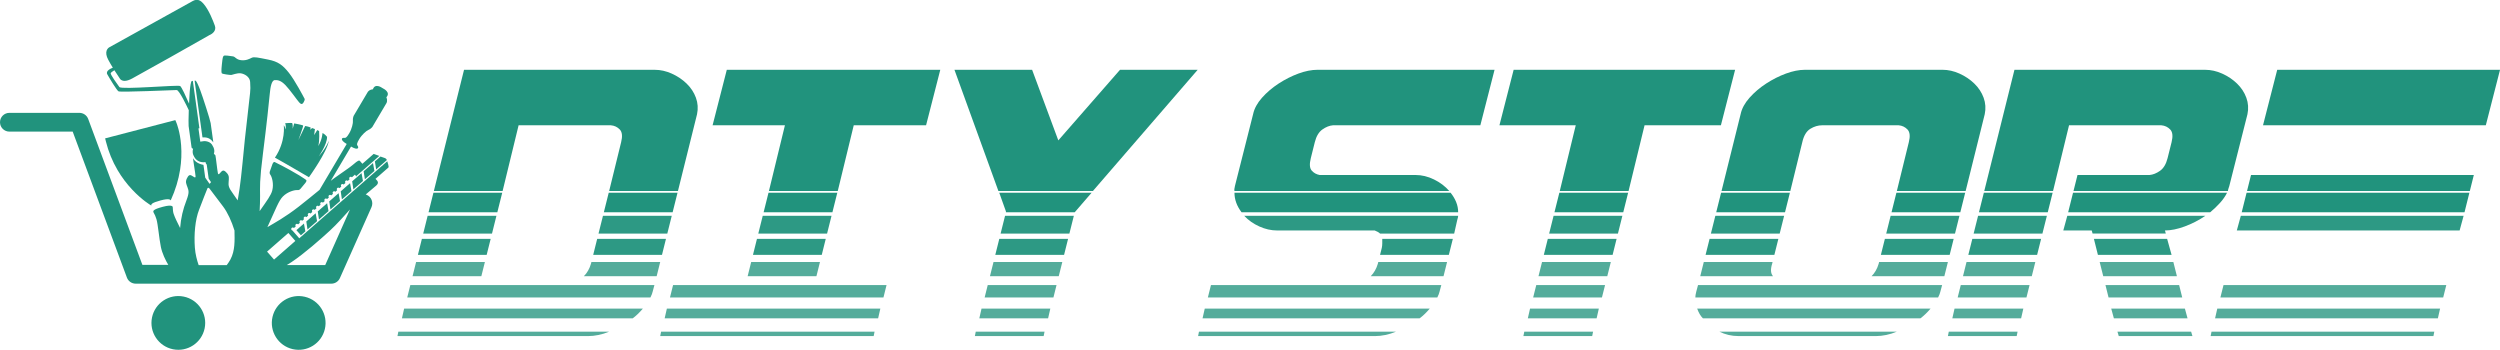 <?xml version="1.0" encoding="UTF-8"?><svg id="_レイヤー_2" xmlns="http://www.w3.org/2000/svg" viewBox="0 0 1249.42 174.82"><defs><style>.cls-1{fill:#54ac9b;}.cls-1,.cls-2,.cls-3{stroke-width:0px;}.cls-2{fill:#2d9984;}.cls-3{fill:#21937d;}</style></defs><g id="_饑1"><path class="cls-3" d="m193.53,80.61l-43.97,38.48-.39-.45h0s-3.02-3.45-3.02-3.45c-.15-.03-.3-.11-.41-.24-.28-.32-.25-.8.07-1.08.32-.28.8-.25,1.08.07,0,0,0,.01.01.01l.92-.8s0,0-.01-.01c-.28-.32-.25-.8.07-1.08.32-.28.8-.25,1.08.07,0,0,0,.01.01.01l.92-.8s0,0-.01-.01c-.28-.32-.25-.8.07-1.08.32-.28.8-.25,1.08.07,0,0,0,.01.01.01l.92-.8s0,0-.01-.01c-.28-.32-.25-.8.07-1.08.32-.28.8-.25,1.08.07,0,0,0,.01.01.01l.92-.8s0,0-.01-.01c-.28-.32-.25-.8.07-1.08.32-.28.8-.25,1.08.07,0,0,0,.01.01.01l.92-.8s0,0-.01-.01c-.28-.32-.25-.8.07-1.08.32-.28.8-.25,1.08.07,0,0,0,.01.01.01l.92-.8s0,0-.01-.01c-.28-.32-.25-.8.07-1.08.32-.28.8-.25,1.08.07,0,0,0,.01.01.01l.92-.8s0,0-.01-.01c-.28-.32-.25-.8.07-1.08.32-.28.8-.25,1.08.07,0,0,0,.01.01.01l.92-.8s0,0-.01-.01c-.28-.32-.25-.8.07-1.08.32-.28.8-.25,1.08.07,0,0,0,.01.01.01l.92-.8s0,0-.01-.01c-.28-.32-.25-.8.07-1.08.32-.28.8-.25,1.08.07,0,0,0,.01.01.01l.92-.8s0,0-.01-.01c-.28-.32-.25-.8.07-1.08.32-.28.8-.25,1.08.07,0,0,0,.01.01.01l.92-.8s0,0-.01-.01c-.28-.32-.25-.8.07-1.08.32-.28.8-.25,1.08.07,0,0,0,.01.01.01l.92-.8s0,0-.01-.01c-.28-.32-.25-.8.07-1.08.32-.28.8-.25,1.08.07,0,0,0,.01.01.01l.92-.8s0,0-.01-.01c-.28-.32-.25-.8.07-1.08.32-.28.8-.25,1.08.07,0,0,0,.01.01.01l.92-.8s0,0-.01-.01c-.28-.32-.25-.8.07-1.08.32-.28.8-.25,1.08.07,0,0,0,.01.01.01l1.54-1.35s.66,1.13.85.97l-.2-.22,11.53-10.09c-1.41-.5-2.84-1.01-2.84-1.01l-5.64,4.94s-.85-.97-1.24-1.42c-.39-.45-1.15-.11-3.17,1.65-2.02,1.77-5.06,3.64-9.42,6.8-.62.45-1.28.95-1.98,1.49,3.92-6.63,9.16-15.48,10.14-17.13,3.76,2.23,3.89.41,3.35-.26-.54-.68-.55-1.27.75-3.46,1.29-2.19,3.53-4.17,4.61-4.6,1.08-.43,1.93-1.46,1.93-1.46l7.04-11.9s.76-1.09-.02-2.96c2.32-2.52-1.56-4.35-1.56-4.35l-.61-.36s-3.47-2.52-4.56.73c-2.02.22-2.61,1.41-2.61,1.41l-7.04,11.9s-.5,1.24-.35,2.39-.52,4.07-1.81,6.25c-1.29,2.19-1.82,2.47-2.67,2.32-.86-.15-2.38.83,1.38,3.06-1.33,2.25-10.48,17.71-13.58,22.94-3.08,2.52-6.57,5.39-10.41,8.39-6.77,5.27-12.3,8.27-15.65,10.23,4.29-9.24,5.63-13.19,7.75-15.32,2.51-2.52,5.99-3.27,7.03-3.19,1.04.08,1.36-.05,2.38-1.38,1.01-1.33,3.09-3.2,2.13-3.75,0,0-4.01-3.12-15.6-8.87-.99-.49-1.5,2.2-2.13,3.75-.63,1.55-.57,1.9.03,2.75.6.85,1.73,4.23.85,7.67-.61,2.38-2.52,4.92-6.31,10.34.14-2.64.23-5.25.22-7.53-.02-4.47-.35-7.32,1.45-21.36,1.79-14.04,3.07-26.23,3.38-29.65.31-3.41.92-6.86,2.51-6.94,1.58-.08,3.08.21,5.32,2.5,2.24,2.29,5.99,7.68,6.85,8.61.86.92,1.52,1.32,2.31-.13.8-1.45.43-1.61.22-2.02-.21-.41-4.65-8.88-7.68-12.66-3.03-3.78-5.27-5.56-10.39-6.57-5.13-1.01-6.93-1.46-8.14-.89-1.21.57-2.78,1.48-5.31,1.21-2.52-.28-2.87-1.78-4.13-1.92-1.26-.14-4.14-.71-4.57-.25s-.53.77-.91,4.24c-.38,3.47-.21,4.26.01,4.54.22.28,4.12.84,4.71.77.58-.06,2.86-1.03,4.63-.83s4.61,1.65,4.77,4.29c.16,2.64.17,3.72-.03,5.55-.2,1.83-2.26,20.06-2.62,23.28-.35,3.22-1.8,19.34-2.63,24.55-.26,1.64-.6,3.66-.94,5.84-.69-1.07-1.42-2.11-2.19-3.14-2.57-3.45-2.45-4.39-2.33-6.19.12-1.8.4-2.88-.84-4.3-1.24-1.42-1.94-1.57-2.75-.79-.81.79-1.5,2.05-1.78.86-.29-1.19-1.07-8.57-1.24-8.92s-.78-.75-.78-.75c0,0,.78-1.89-.54-3.92-1.06-2.62-4.31-2.47-4.31-2.47l-1.93.27-.92-6.63.48-.07-3.28-23.68-.54.08c-.45.31-.77,2.44-1.03,5.42-.09,1.06-.21,3.34-.32,5.89-1.52-3.5-3.74-8.38-4.45-8.81-1.12-.67-29.36,1.91-30.37.51-1.01-1.41-4.68-6.34-4.31-7,.2-.36,1.07-.93,1.82-1.39,1.21,1.91,2.24,3.44,2.5,3.81.13.3.49.91,1.32,1.26.38.16.8.24,1.27.24,1.05,0,2.32-.4,3.8-1.2,4.32-2.33,32.89-18.33,38.61-21.68,1.38-.54,3.63-2.18,2.7-4.71-.79-2.16-2.91-7.9-5.84-11.16-1.11-1.23-2.69-2.48-5.1-1.22-1.52.79-39.78,22.07-41.72,23.14-.23.12-1.03.58-1.42,1.67-.43,1.23-.17,2.76.77,4.55.69,1.3,1.51,2.71,2.32,4.03-.98.37-3.73,1.58-2.76,3.31,1.18,2.09,4.67,7.9,5.58,8.49.92.59,27.67-.65,29.09-.64,1.29,0,5.3,8.46,6.05,10.08-.12,3.67-.18,7.14-.08,7.91.22,1.57,1.34,9.64,1.44,10.42.11.78.21.65.8.93-.41,1.32-.18,2.41.1,3.1,0,.02.01.03.01.03.21.5.43.78.43.78,0,0-.02.02-.05.06.66,1.2,2.29,3.19,5.72,2.71.13.96.6,1.21.6,1.21l.98,7.05,1.16,1.74s-.67.95-.74.84c-.08-.11-2.15-3.08-2.15-3.08l-.89-6.39s-3.73-.5-5.16-3.28c0,.02-.01.05-.02.07-.07.38,1.19,7.7,1.24,8.92.05,1.22-.96.19-1.95-.34-1-.54-1.63-.2-2.43,1.5-.81,1.71-.24,2.67.36,4.37.6,1.7.97,2.57-.56,6.59-1.69,4.34-2.72,8.65-3.14,13.73-1.26-2.56-2.57-5.04-3.25-7.13-.29-.89-.4-2.11-.43-3.25,0,0,.31-1.63-4.99-.21-5.3,1.42-4.85,2.19-4.59,2.84.53.91,1.08,2.07,1.46,3.42.77,2.73,1.28,9.36,2.18,13.79.64,3.17,2.33,6.69,3.72,8.98h-12.95l-27.09-72.93c-.68-1.84-2.44-3.06-4.4-3.06H4.69c-2.59,0-4.69,2.1-4.69,4.69s2.1,4.69,4.69,4.69h31.64l27.09,72.93c.68,1.84,2.44,3.06,4.4,3.06h97.77c1.85,0,3.53-1.09,4.28-2.78l15.78-35.42c1.05-2.37,0-5.14-2.38-6.19-.16-.07-.33-.13-.49-.19,2.34-2,4.56-3.84,5.3-4.49,1.49-1.31.41-2.4.41-2.4l-.82-.93s5.98-5.23,6.42-5.62c.41-.36-.29-2.31-.56-3.21Zm-45.92,39.8l-10.65,9.32-3.49-3.98,10.65-9.32,3.49,3.98Zm-48.11-15.59c1.95-5,3.51-9.21,4.03-10.32,0,0,.31-1.35,1.25-.17.77.96,3.46,4.56,6.69,8.84,2.3,3.05,4.29,7.42,5.72,12.03.09,5.01.35,10.02-2.05,14.52-.66,1.21-1.33,2.09-1.82,2.77h-14.04c-.84-2.42-1.65-5.45-1.89-8.7-.49-6.63.15-13.96,2.1-18.96Zm63.04,27.66h-19.21c.78-.46,1.58-.97,2.42-1.53,6.26-4.16,14.48-11.42,19.12-15.68,3.66-3.36,7.45-7.69,10.04-10.58l-12.38,27.79Z"/><path class="cls-3" d="m192.2,78.94c-.27-.08-1.11-.38-2.05-.71l-2.79,2.44.62,4.01,5.36-4.69c-.21-.52-.56-.87-1.14-1.05Z"/><polygon class="cls-3" points="182.35 89.61 187.12 85.43 186.41 81.5 181.74 85.59 182.35 89.61"/><polygon class="cls-3" points="176.61 94.63 181.39 90.45 180.68 86.52 176.01 90.61 176.61 94.63"/><polygon class="cls-3" points="170.28 95.63 170.88 99.65 175.66 95.47 174.95 91.54 170.28 95.63"/><polygon class="cls-3" points="164.54 100.65 165.15 104.67 169.93 100.49 169.22 96.55 164.54 100.65"/><polygon class="cls-3" points="159.41 109.69 164.19 105.5 163.48 101.57 158.81 105.66 159.41 109.69"/><polygon class="cls-3" points="153.08 110.68 153.68 114.7 158.46 110.52 157.75 106.59 153.08 110.68"/><polygon class="cls-3" points="148.13 115.02 150.38 117.59 152.61 115.64 151.9 111.71 148.13 115.02"/><path class="cls-3" d="m151.5,62.7c-.92-.36-3.72-.9-4.48-1.02-.27,1.29-.8,2.64-.8,2.64,0,0,.28-1.63-.2-2.85-1.14-.09-3.52.12-3.52.12,0,0,.67,1.31.11,3.1-.14-1.53-.79-2.08-.79-2.08,0,0,1.11,8.04-4.42,16.18,5.49,3.02,17,9.79,17,9.79,0,0,9.19-12.78,9.93-18.22-1.61,4.1-5.06,7.82-5.06,7.82,0,0,4.27-5.94,4.18-9.81-1.31-1.59-2.28-1.88-2.28-1.88,0,0-.12,3.19-2.1,6.51.73-2.88.42-7.51.42-7.51,0,0-.51-.31-.94-.49-.43.63-1.55,2.51-1.55,2.51l.39-2.97s-.56-.31-1.41-.55c-.69.51-.92.93-.92.93l.2-1.2s-1.58-.63-2.76-.74c-1.01,2.2-3.38,7.03-3.38,7.03,0,0,2.44-6.57,2.39-7.3Z"/><path class="cls-3" d="m80.33,100.15c4.13-1.11,4.85-.36,4.97.02l.14-.31c2.23-4.92,3.77-9.99,4.57-15.07.64-4.08.81-8.17.51-12.17-.52-6.85-2.26-11.05-2.33-11.23l-.57-1.36-35.08,9.12.41,1.64c1.26,5.02,3.22,9.82,5.83,14.25,2.08,3.55,4.58,6.87,7.43,9.88,4.86,5.14,9.03,7.58,9.21,7.69l.23.13c-.2-.6.02-1.35,4.68-2.6Z"/><circle class="cls-3" cx="89.12" cy="161.39" r="13.43" transform="translate(-86.92 216.14) rotate(-78.37)"/><circle class="cls-3" cx="149.28" cy="161.39" r="13.43" transform="translate(-41.67 270.34) rotate(-76.94)"/><path class="cls-3" d="m100.13,45.22c-1.06-2.8-1.95-4.77-2.47-4.94l-.4.06c.7,5.03,3.89,28.04,3.92,28.26.03.24,1.14-.25,2.95.45,1.05.41,1.89,1.26,2.45,2.11,0-.11,0-.26-.03-.48-.11-.78-1.05-7.59-1.27-9.16-.22-1.57-4.08-13.5-5.15-16.3Z"/><path class="cls-3" d="m216.61,96.33h34.38l-2.44,9.76h-34.38l2.44-9.76Zm34.6-.89h-34.38l15.08-60.55h95.38c2.81,0,5.62.63,8.43,1.89,2.81,1.26,5.29,2.92,7.43,4.99,2.14,2.07,3.69,4.44,4.66,7.1.96,2.66,1.14,5.4.55,8.21l-9.54,38.37h-34.38l5.99-24.4c.74-2.96.52-5.06-.67-6.32-1.19-1.25-2.66-1.96-4.44-2.11h-46.14l-7.99,32.83Zm53.01.89h34.38l-2.44,9.76h-34.38l2.44-9.76Z"/><path class="cls-3" d="m418.67,95.44h-34.38l7.99-32.83h-36.15l7.1-27.73h106.69l-7.1,27.73h-36.15l-7.98,32.83Zm-34.6.89h34.38l-2.44,9.76h-34.38l2.44-9.76Z"/><path class="cls-3" d="m515.82,34.89l13.09,35.27,30.83-35.27h38.82l-52.35,60.55h-47.24l-21.96-60.55h38.82Zm-13.09,70.76l-3.33-9.32h46.14l-8.43,9.76h-34.38v-.44Z"/><path class="cls-3" d="m617.17,93l9.09-35.93c.59-2.81,2.07-5.54,4.44-8.21,2.36-2.66,5.14-5.02,8.32-7.1,3.18-2.07,6.47-3.73,9.87-4.99,3.4-1.25,6.58-1.89,9.54-1.89h88.5l-7.1,27.73h-73.64c-1.77.15-3.55.85-5.32,2.11-1.77,1.26-3.03,3.37-3.77,6.32l-2,7.99c-.74,2.96-.59,5.03.44,6.21,1.03,1.19,2.36,1.92,3.99,2.22h47.91c3.11,0,6.17.74,9.21,2.22,3.03,1.48,5.58,3.4,7.65,5.77h-107.35c-.15-.44-.08-1.25.22-2.44Zm-.22,3.33h108.02c1.18,1.48,2.11,3.03,2.77,4.66.67,1.63,1,3.33,1,5.1h-108.24c-2.37-3.1-3.55-6.36-3.55-9.76Z"/><path class="cls-3" d="m749.37,62.61l7.1-27.73h110.68l-7.1,27.73h-38.15l-7.99,32.83h-34.38l7.98-32.83h-38.15Zm29.94,33.71h34.38l-2.44,9.76h-34.38l2.44-9.76Z"/><path class="cls-3" d="m860.15,96.33h34.38l-2.44,9.76h-34.38l2.44-9.76Zm34.6-.89h-34.38l9.54-38.37c.59-2.81,2.07-5.54,4.44-8.21,2.36-2.66,5.14-5.02,8.32-7.1,3.18-2.07,6.47-3.73,9.87-4.99,3.4-1.25,6.58-1.89,9.54-1.89h68.76c2.81,0,5.62.63,8.43,1.89,2.81,1.26,5.29,2.92,7.43,4.99,2.14,2.07,3.69,4.44,4.66,7.1.96,2.66,1.14,5.4.55,8.21l-9.54,38.37h-34.38l5.99-24.4c.74-2.96.52-5.06-.67-6.32-1.19-1.25-2.66-1.96-4.44-2.11h-38.15c-2.07,0-4.07.59-5.99,1.77-1.92,1.19-3.25,3.4-3.99,6.65l-5.99,24.4Zm53.01.89h34.38l-2.44,9.76h-34.38l2.44-9.76Z"/><path class="cls-3" d="m991.46,96.33h34.38l-2.44,9.76h-34.38l2.44-9.76Zm34.6-.89h-34.38l15.08-60.55h95.38c2.81,0,5.62.63,8.43,1.89,2.81,1.26,5.29,2.92,7.43,4.99,2.14,2.07,3.69,4.44,4.66,7.1.96,2.66,1.14,5.4.55,8.21l-9.09,35.93c-.15.44-.3.89-.44,1.33-.15.44-.22.81-.22,1.11h-77.19l2-7.98h35.93c1.77-.15,3.55-.85,5.32-2.11,1.77-1.25,3.03-3.36,3.77-6.32l2-7.99c.74-2.96.52-5.06-.67-6.32-1.19-1.25-2.66-1.96-4.44-2.11h-46.14l-7.99,32.83Zm83.4,5.99c-1.48,1.63-3.1,3.18-4.88,4.66h-70.98l2.44-9.76h76.97c-.89,1.77-2.07,3.48-3.55,5.1Z"/><path class="cls-3" d="m1122.77,96.33h111.35l-2.44,9.76h-111.35l2.44-9.76Zm2.22-8.87h111.35l-2,7.98h-111.35l2-7.98Zm5.99-24.84l7.1-27.73h111.35l-7.1,27.73h-111.35Z"/><path class="cls-1" d="m198.64,167.97l.44-2.22h105.36c-1.77.74-3.55,1.3-5.32,1.66-1.77.37-3.48.55-5.1.55h-95.38Z"/><path class="cls-1" d="m316.2,159.1h-115.34l1.11-4.88h119.33c-1.77,2.07-3.48,3.7-5.1,4.88Z"/><path class="cls-1" d="m325.07,148.67h-121.55l1.55-6.21h121.99l-.89,3.33c-.15.74-.52,1.7-1.11,2.88Z"/><polygon class="cls-1" points="207.96 130.93 242.34 130.93 240.56 138.03 206.18 138.03 207.96 130.93"/><polygon class="cls-2" points="210.84 119.39 245.22 119.39 243.22 127.38 208.85 127.38 210.84 119.39"/><polygon class="cls-2" points="213.72 107.86 248.1 107.86 245.89 116.73 211.51 116.73 213.72 107.86"/><path class="cls-1" d="m295.35,131.82l.22-.89h34.38l-1.77,7.1h-36.38c1.63-1.63,2.81-3.69,3.55-6.21Z"/><polygon class="cls-2" points="298.45 119.39 332.83 119.39 330.84 127.38 296.46 127.38 298.45 119.39"/><polygon class="cls-2" points="301.34 107.86 335.72 107.86 333.5 116.73 299.12 116.73 301.34 107.86"/><polygon class="cls-1" points="329.95 167.97 330.39 165.75 437.08 165.75 436.64 167.97 329.95 167.97"/><polygon class="cls-1" points="333.28 154.22 439.97 154.22 438.86 159.1 332.17 159.1 333.28 154.22"/><polygon class="cls-1" points="336.38 142.46 443.07 142.46 441.52 148.67 334.83 148.67 336.38 142.46"/><polygon class="cls-1" points="375.42 130.93 409.8 130.93 408.03 138.03 373.65 138.03 375.42 130.93"/><polygon class="cls-2" points="378.3 119.39 412.68 119.39 410.69 127.38 376.31 127.38 378.3 119.39"/><polygon class="cls-2" points="381.19 107.86 415.57 107.86 413.35 116.73 378.97 116.73 381.19 107.86"/><polygon class="cls-1" points="487.21 167.97 487.65 165.75 522.03 165.75 521.59 167.97 487.21 167.97"/><polygon class="cls-1" points="490.54 154.22 524.92 154.22 523.81 159.1 489.43 159.1 490.54 154.22"/><polygon class="cls-1" points="493.64 142.46 528.02 142.46 526.47 148.67 492.09 148.67 493.64 142.46"/><polygon class="cls-1" points="496.53 130.93 530.91 130.93 529.13 138.03 494.75 138.03 496.53 130.93"/><polygon class="cls-2" points="499.41 119.39 533.79 119.39 531.79 127.38 497.41 127.38 499.41 119.39"/><polygon class="cls-2" points="502.29 107.86 536.67 107.86 534.45 116.73 500.07 116.73 502.29 107.86"/><path class="cls-1" d="m599.21,165.75h98.48c-1.77.74-3.55,1.3-5.32,1.66-1.77.37-3.48.55-5.1.55h-88.5l.44-2.22Z"/><path class="cls-1" d="m709.45,159.1h-108.46l1.11-4.88h112.46c-1.77,2.07-3.48,3.7-5.1,4.88Z"/><path class="cls-1" d="m718.32,148.67h-114.67l1.55-6.21h115.12l-.89,3.33c-.15.74-.52,1.7-1.11,2.88Z"/><path class="cls-2" d="m687.04,115.18h-48.8c-2.96,0-5.92-.67-8.87-2-2.96-1.33-5.47-3.1-7.54-5.32h106.91c0,.44-.15,1.11-.44,2l-1.55,6.88h-37.04c-.59-.59-1.48-1.11-2.66-1.55Z"/><path class="cls-1" d="m688.6,131.82l.22-.89h34.38l-1.77,7.1h-36.38c1.62-1.63,2.81-3.69,3.55-6.21Z"/><path class="cls-2" d="m690.59,123.83c.15-.74.22-1.48.22-2.22v-2.22h35.27l-2,7.99h-34.38l.89-3.55Z"/><polygon class="cls-1" points="761.34 167.97 761.79 165.75 796.17 165.75 795.72 167.97 761.34 167.97"/><polygon class="cls-1" points="764.67 154.22 799.05 154.22 797.94 159.1 763.56 159.1 764.67 154.22"/><polygon class="cls-1" points="767.78 142.46 802.16 142.46 800.6 148.67 766.22 148.67 767.78 142.46"/><polygon class="cls-1" points="770.66 130.93 805.04 130.93 803.27 138.03 768.89 138.03 770.66 130.93"/><polygon class="cls-2" points="773.54 119.39 807.92 119.39 805.93 127.38 771.55 127.38 773.54 119.39"/><polygon class="cls-2" points="776.43 107.86 810.81 107.86 808.59 116.73 774.21 116.73 776.43 107.86"/><path class="cls-1" d="m847.4,147.34c.07-.44.18-.96.33-1.55l.89-3.33h121.99l-.89,3.33c-.15.74-.52,1.7-1.11,2.88h-121.33c0-.44.03-.89.11-1.33Z"/><path class="cls-1" d="m848.18,154.22h116.67c-1.77,2.07-3.48,3.7-5.1,4.88h-108.68c-1.19-1.18-2.15-2.81-2.88-4.88Z"/><path class="cls-1" d="m886.11,138.03h-36.38l1.77-7.1h34.38l-.22.89c-.89,2.81-.74,4.88.44,6.21Z"/><polygon class="cls-2" points="854.39 119.39 888.77 119.39 886.77 127.38 852.39 127.38 854.39 119.39"/><polygon class="cls-2" points="857.27 107.86 891.65 107.86 889.43 116.73 855.05 116.73 857.27 107.86"/><path class="cls-1" d="m859.27,165.75h88.72c-1.77.74-3.55,1.3-5.32,1.66-1.77.37-3.48.55-5.1.55h-68.76c-3.4,0-6.58-.74-9.54-2.22Z"/><path class="cls-1" d="m938.9,131.82l.22-.89h34.38l-1.77,7.1h-36.38c1.63-1.63,2.81-3.69,3.55-6.21Z"/><polygon class="cls-2" points="942 119.39 976.38 119.39 974.38 127.38 940 127.38 942 119.39"/><polygon class="cls-2" points="944.88 107.86 979.26 107.86 977.05 116.73 942.67 116.73 944.88 107.86"/><polygon class="cls-1" points="973.5 167.97 973.94 165.75 1008.32 165.75 1007.88 167.97 973.5 167.97"/><polygon class="cls-1" points="976.82 154.22 1011.2 154.22 1010.09 159.1 975.71 159.1 976.82 154.22"/><polygon class="cls-1" points="979.93 142.46 1014.31 142.46 1012.76 148.67 978.38 148.67 979.93 142.46"/><polygon class="cls-1" points="982.81 130.93 1017.19 130.93 1015.42 138.03 981.04 138.03 982.81 130.93"/><polygon class="cls-2" points="985.7 119.39 1020.08 119.39 1018.08 127.38 983.7 127.38 985.7 119.39"/><polygon class="cls-2" points="988.58 107.86 1022.96 107.86 1020.74 116.73 986.36 116.73 988.58 107.86"/><path class="cls-2" d="m1031.17,115.18l2-7.32h68.98c-3.25,2.22-6.69,3.99-10.31,5.32-3.62,1.33-6.91,2-9.87,2l.44,1.55h-36.6l-.44-1.55h-14.2Z"/><polygon class="cls-2" points="1046.47 119.39 1083.07 119.39 1085.29 127.38 1048.47 127.38 1046.47 119.39"/><polygon class="cls-1" points="1049.35 130.93 1086.17 130.93 1087.95 138.03 1051.13 138.03 1049.35 130.93"/><polygon class="cls-1" points="1052.24 142.46 1089.06 142.46 1090.61 148.67 1053.79 148.67 1052.24 142.46"/><polygon class="cls-1" points="1055.12 154.22 1091.94 154.22 1093.27 159.1 1056.45 159.1 1055.12 154.22"/><polygon class="cls-1" points="1058.23 165.75 1095.05 165.75 1095.71 167.97 1058.89 167.97 1058.23 165.75"/><polygon class="cls-1" points="1105.25 165.75 1216.59 165.75 1216.15 167.97 1104.8 167.97 1105.25 165.75"/><polygon class="cls-1" points="1108.13 154.22 1219.48 154.22 1218.37 159.1 1107.02 159.1 1108.13 154.22"/><polygon class="cls-1" points="1111.24 142.46 1222.58 142.46 1221.03 148.67 1109.68 148.67 1111.24 142.46"/><polygon class="cls-2" points="1119.89 107.86 1231.23 107.86 1229.24 115.18 1117.89 115.18 1119.89 107.86"/></g></svg>
